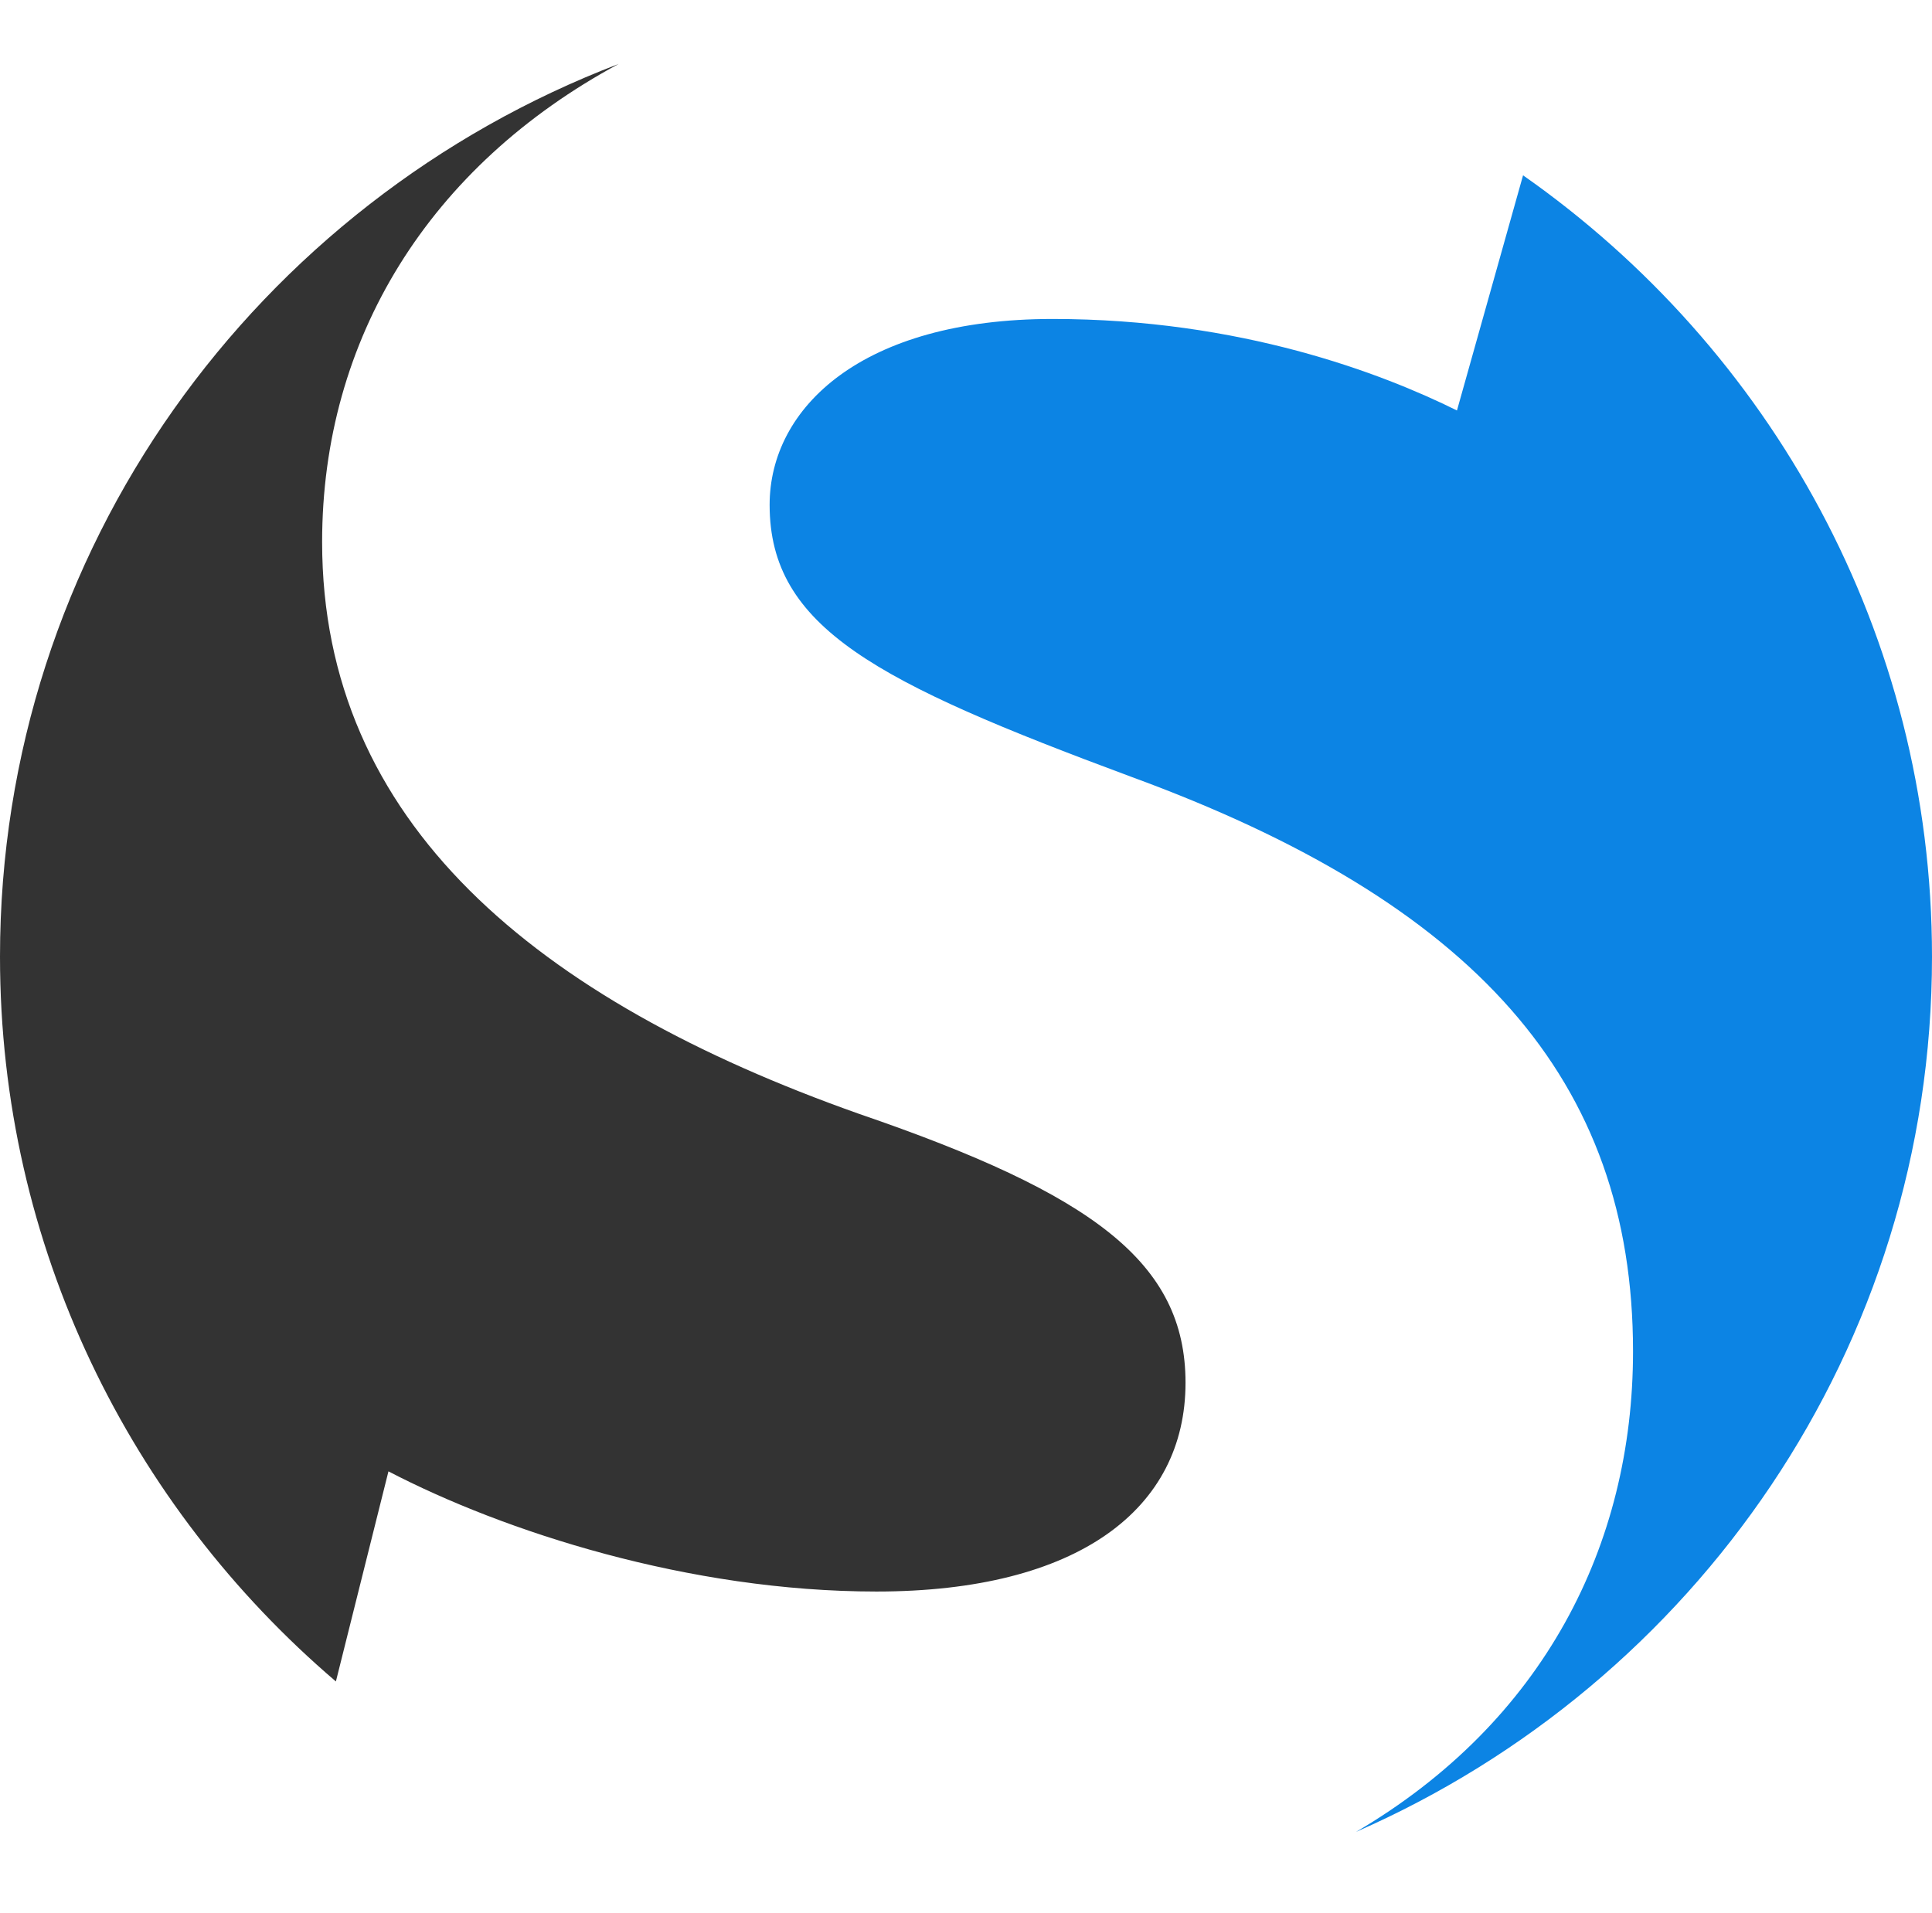 <?xml version="1.0" encoding="utf-8"?>
<!-- Generator: Adobe Illustrator 17.0.0, SVG Export Plug-In . SVG Version: 6.00 Build 0)  -->
<!DOCTYPE svg PUBLIC "-//W3C//DTD SVG 1.1//EN" "http://www.w3.org/Graphics/SVG/1.1/DTD/svg11.dtd">
<svg version="1.1" id="Layer_1" xmlns="http://www.w3.org/2000/svg" xmlns:xlink="http://www.w3.org/1999/xlink" x="0px" y="0px"
	 width="41.39px" height="41px" viewBox="0 0 41.39 41" enable-background="new 0 0 41.39 41" xml:space="preserve">
<g>
	<g>
		<ellipse opacity="0" fill="#FFFFFF" cx="20.695" cy="20.5" rx="20.695" ry="20.5"/>
		<g>
			<path fill="#333333" d="M8.322,31.529c2.475,1.289,6.435,2.575,10.455,2.575c4.331,0,6.621-1.777,6.621-4.474
				c0-2.574-1.98-4.043-6.992-5.761c-6.928-2.45-11.505-6.25-11.505-12.254c0-4.356,2.294-8.054,6.353-10.245
				C5.503,4.331,0,11.777,0,20.5c0,6.211,2.792,11.772,7.196,15.531L8.322,31.529z"/>
			<path fill="#0C84E4" d="M32.629,3.757l-1.416,5.039c-1.609-0.798-4.641-1.961-8.663-1.961c-4.082,0-6.062,1.9-6.062,3.984
				c0,2.633,2.29,3.8,7.734,5.822c7.362,2.694,10.763,6.494,10.763,12.316c0,4.158-1.922,7.94-5.935,10.298
				C36.317,36.074,41.39,28.876,41.39,20.5C41.39,13.583,37.928,7.47,32.629,3.757z"/>
		</g>
	</g>
</g>
</svg>

